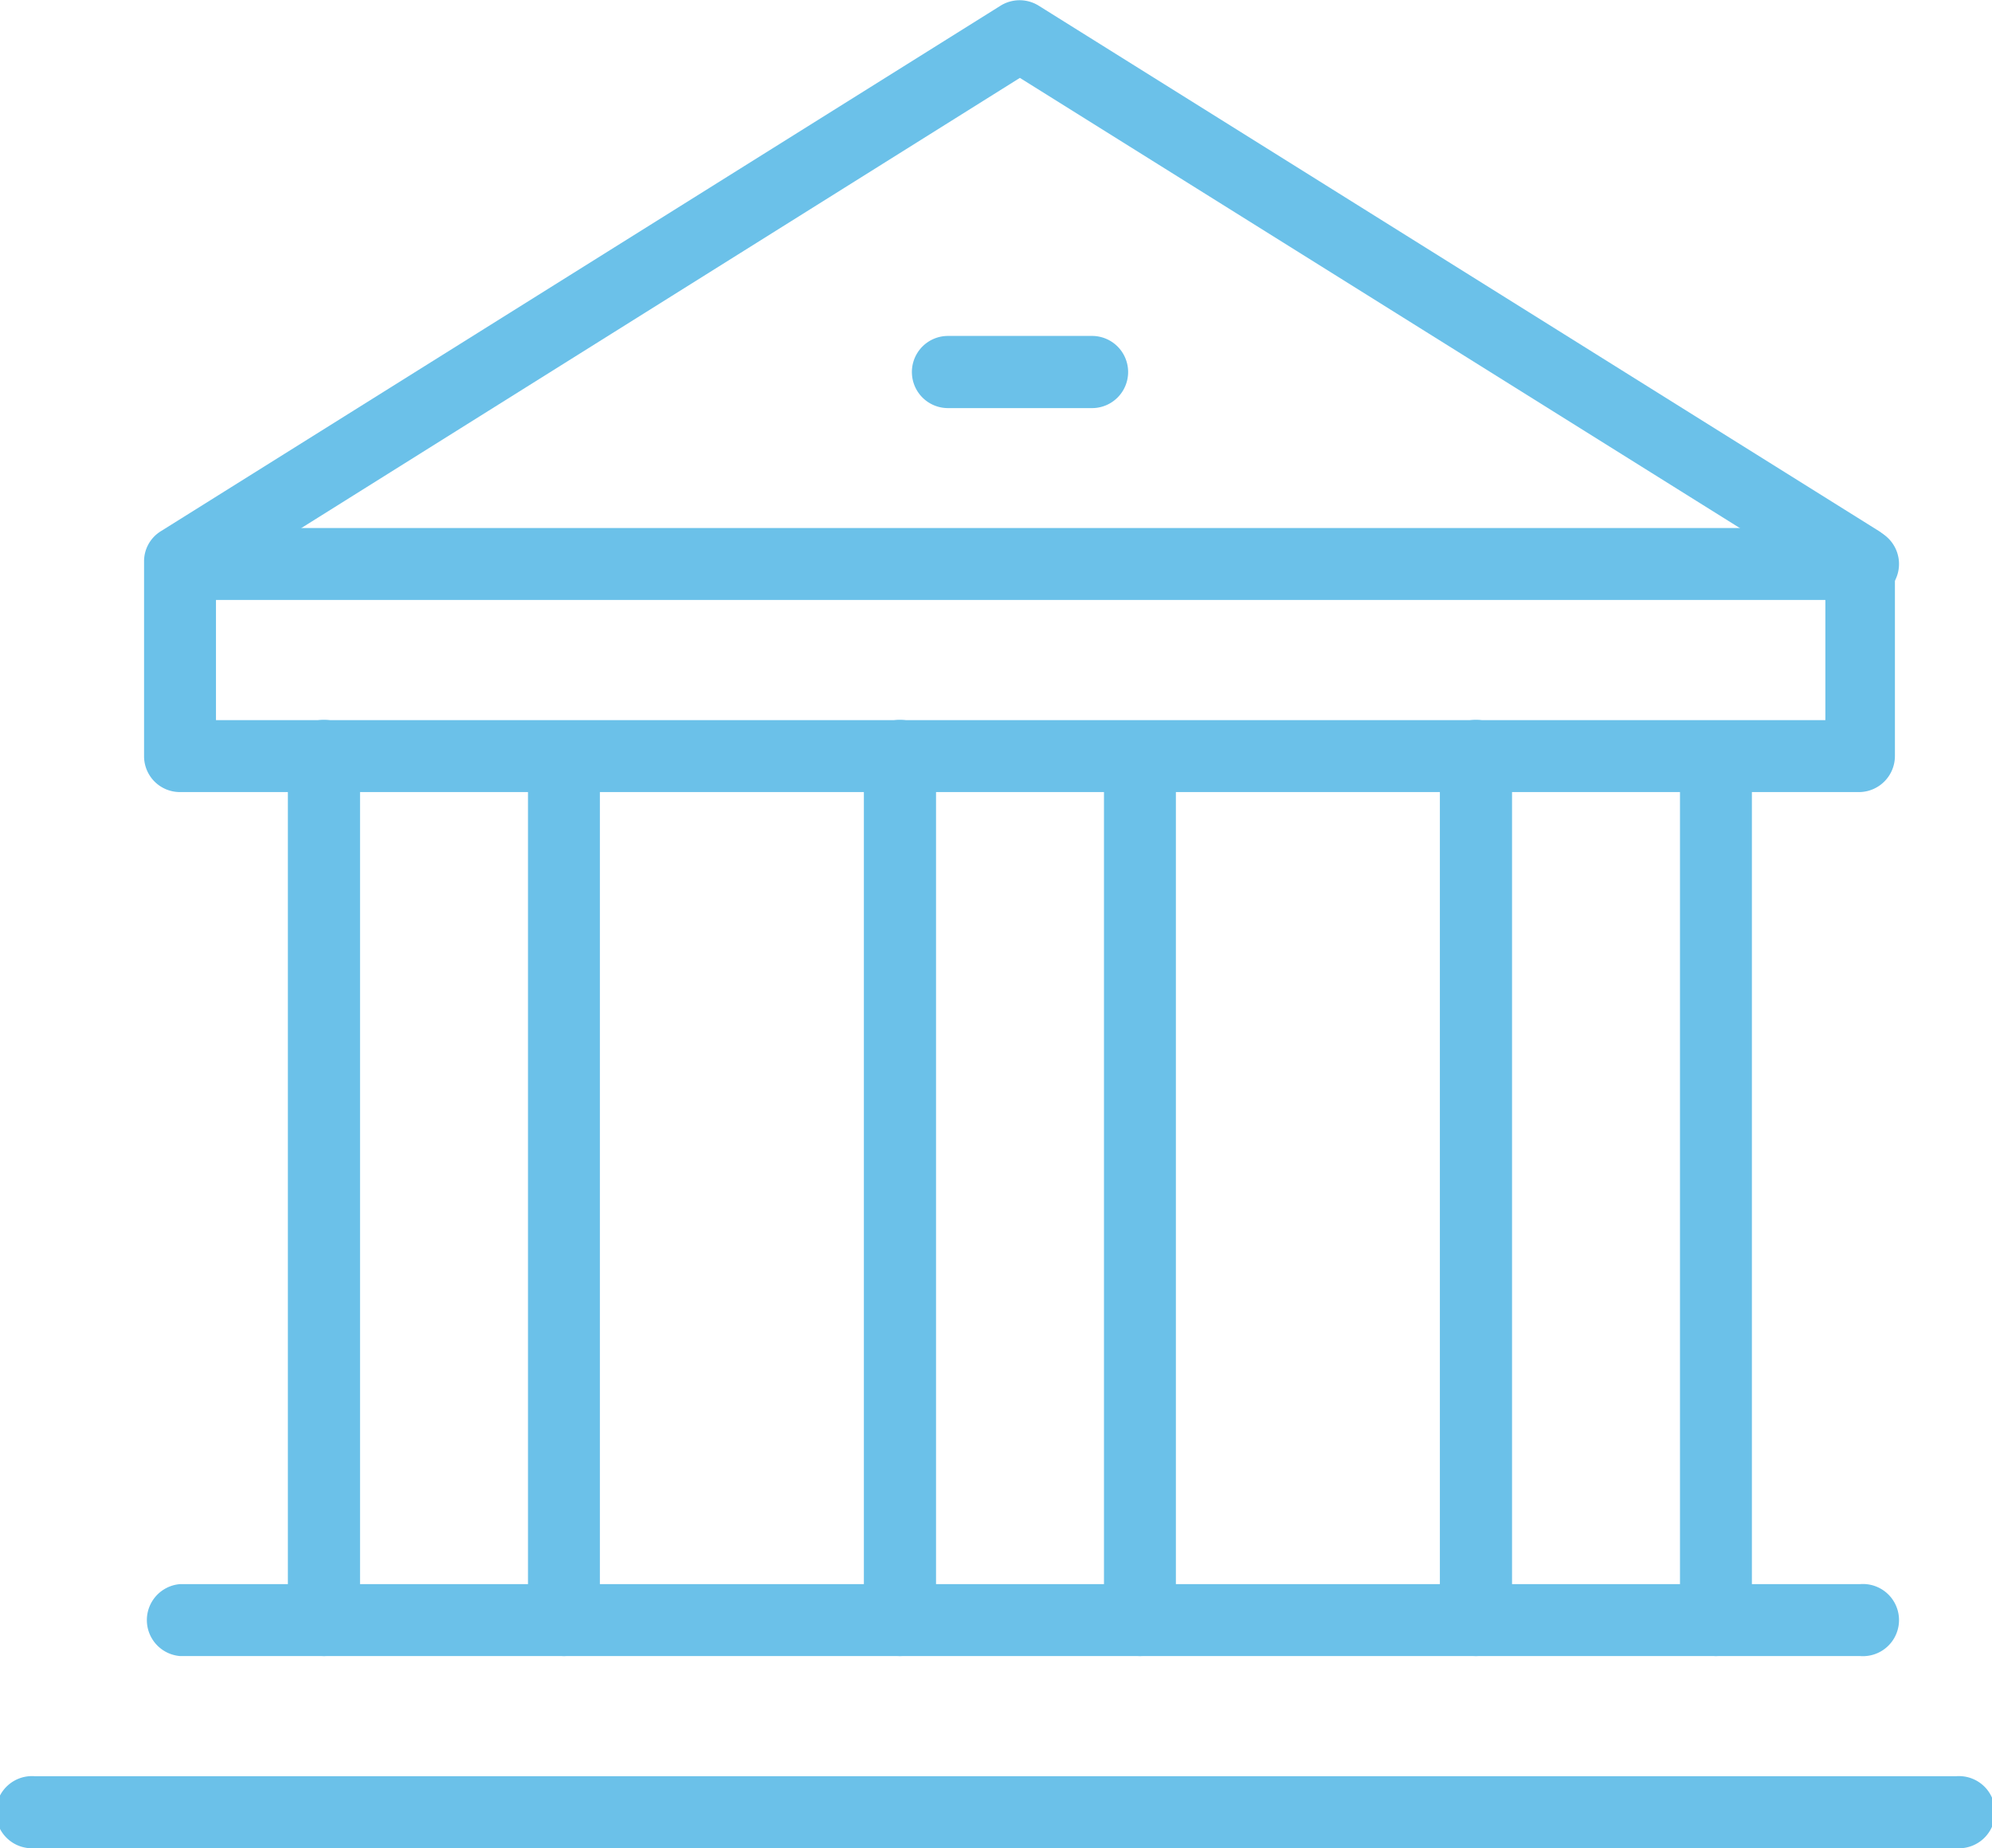 <svg xmlns="http://www.w3.org/2000/svg" viewBox="0 0 76.74 71.19"><defs><style>.cls-1{opacity:0.58;}.cls-2{fill:#0094d9;}</style></defs><g id="Layer_2" data-name="Layer 2"><g id="icons"><g class="cls-1"><path class="cls-2" d="M43.92,63.79a1.38,1.38,0,0,1-1.39-1.38V29.12a1.39,1.39,0,0,1,2.77,0V62.41A1.38,1.38,0,0,1,43.92,63.79Z"/><path class="cls-2" d="M34.67,63.79a1.38,1.38,0,0,1-1.39-1.38V29.12a1.39,1.39,0,0,1,2.78,0V62.41A1.38,1.38,0,0,1,34.67,63.79Z"/><path class="cls-2" d="M21.73,63.79a1.38,1.38,0,0,1-1.39-1.38V29.12a1.39,1.39,0,0,1,2.77,0V62.41A1.38,1.38,0,0,1,21.73,63.79Z"/><path class="cls-2" d="M12.48,63.79a1.39,1.39,0,0,1-1.39-1.38V29.12a1.39,1.39,0,0,1,2.78,0V62.41A1.38,1.38,0,0,1,12.48,63.79Z"/><path class="cls-2" d="M71.65,63.79H6.93a1.39,1.39,0,0,1,0-2.77H71.65a1.39,1.39,0,1,1,0,2.77Z"/><path class="cls-2" d="M71.65,23.11H6.93a1.39,1.39,0,0,1,0-2.77H71.65a1.39,1.39,0,1,1,0,2.77Z"/><path class="cls-2" d="M71.65,30.51H6.93a1.38,1.38,0,0,1-1.38-1.39V21.63a1.36,1.36,0,0,1,.65-1.17L38.56.21A1.39,1.39,0,0,1,40,.21L72.39,20.46A1.38,1.38,0,0,1,73,21.63v7.49A1.39,1.39,0,0,1,71.65,30.51ZM8.32,27.74h62V22.4L39.29,3,8.32,22.4Z"/><path class="cls-2" d="M42.07,15.72H36.52a1.39,1.39,0,0,1,0-2.78h5.55a1.39,1.39,0,0,1,0,2.78Z"/><path class="cls-2" d="M75.35,71.19h-74a1.39,1.39,0,1,1,0-2.77h74a1.39,1.39,0,1,1,0,2.77Z"/><path class="cls-2" d="M66.11,63.79a1.38,1.38,0,0,1-1.39-1.38V29.12a1.39,1.39,0,0,1,2.77,0V62.41A1.38,1.38,0,0,1,66.11,63.79Z"/><path class="cls-2" d="M56.86,63.79a1.38,1.38,0,0,1-1.39-1.38V29.12a1.39,1.39,0,0,1,2.78,0V62.41A1.38,1.38,0,0,1,56.86,63.79Z"/></g></g></g></svg>